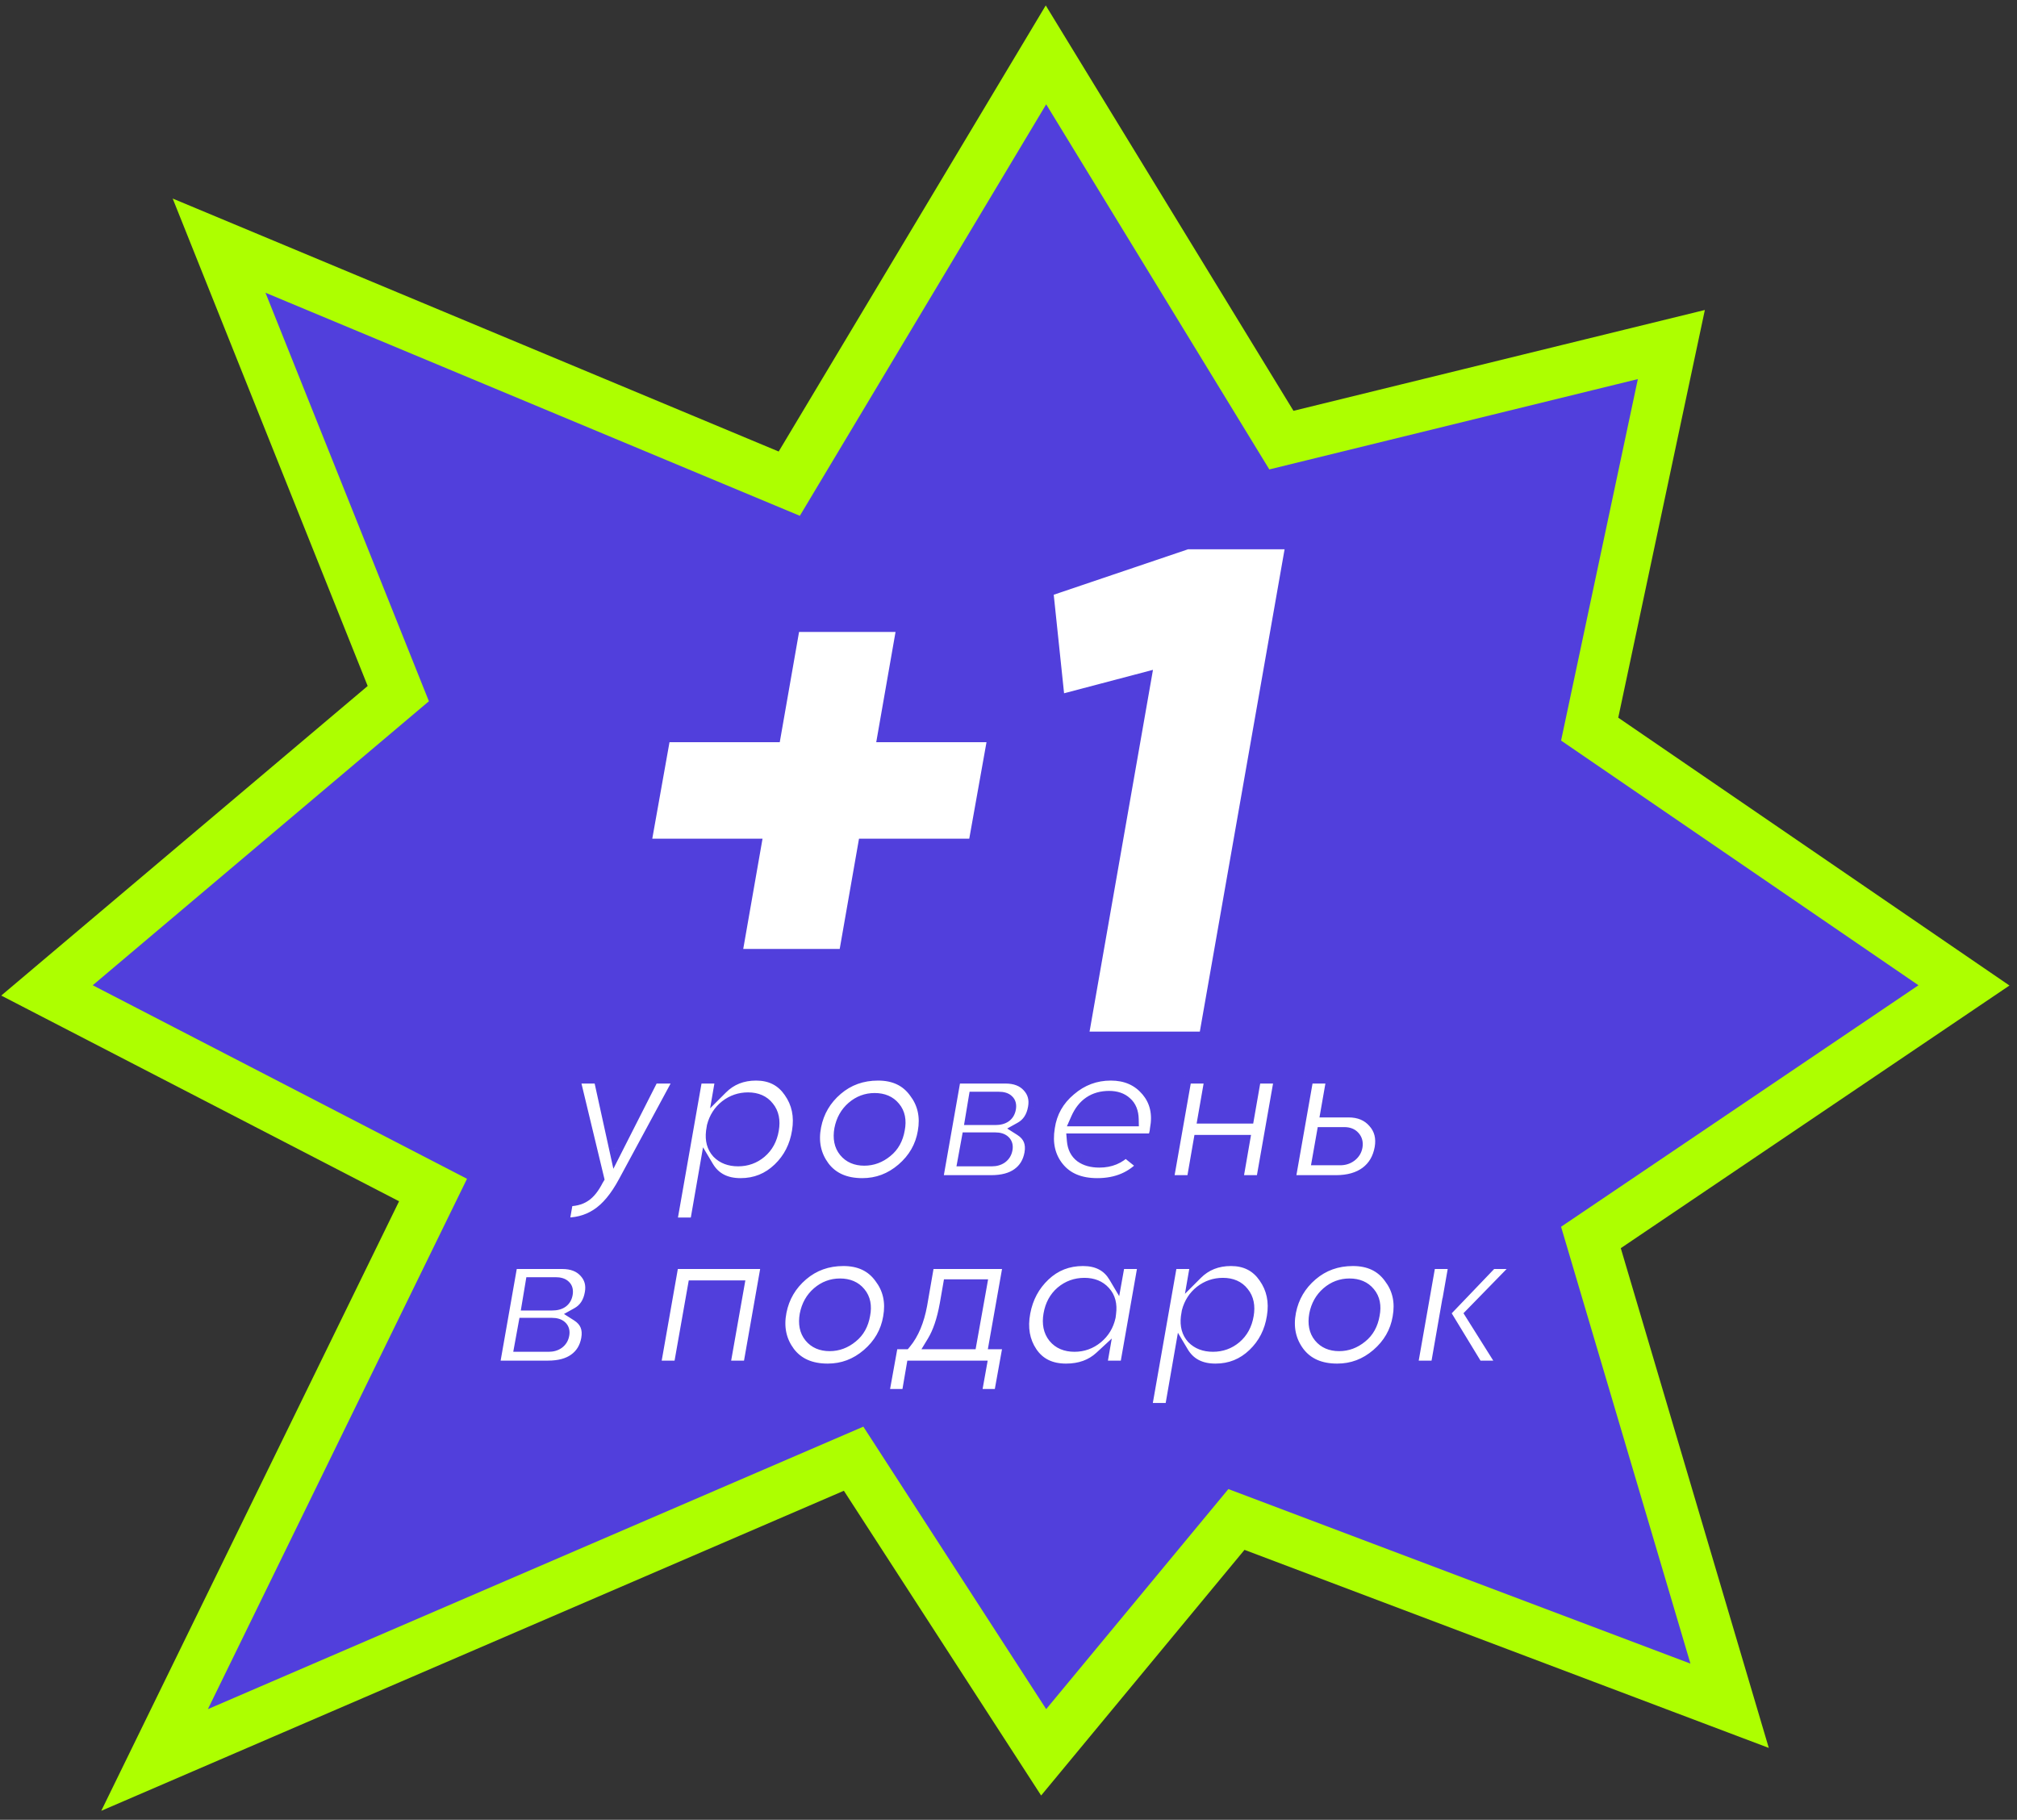 <?xml version="1.0" encoding="UTF-8"?> <svg xmlns="http://www.w3.org/2000/svg" width="174" height="157" viewBox="0 0 174 157" fill="none"><rect x="0" y="0" width="174" height="157" fill="#333333" stroke="none"/><path d="M92.135 7.849L90.232 4.734L88.357 7.866L68.087 41.727L23.753 23.218L18.899 21.192L20.852 26.076L34.359 59.841L6.575 83.315L4.053 85.446L6.986 86.962L37.357 102.668L15.951 146.483L13.335 151.839L18.809 149.48L73.638 125.847L88.398 148.652L90.033 151.178L91.952 148.86L106.663 131.089L145.048 145.59L149.208 147.161L147.945 142.898L137.244 106.761L166.736 86.831L169.425 85.013L166.747 83.18L137.135 62.904L143.451 33.165L144.182 29.725L140.766 30.562L110.542 37.971L92.135 7.849Z" fill="#513FDC" stroke="#ADFF00" stroke-width="4.415"></path><path d="M75.59 64.032L85.102 64.032L83.615 72.355L74.104 72.355L72.439 81.866L64.117 81.866L65.781 72.355L56.27 72.355L57.756 64.032L67.267 64.032L68.932 54.52L77.255 54.52L75.59 64.032ZM90.902 51.31L102.494 47.387L110.817 47.387L103.505 89L93.993 89L99.463 57.79L91.794 59.811L90.902 51.31Z" fill="white"></path><mask id="path-3-outside-1_884_39" maskUnits="userSpaceOnUse" x="41" y="91" width="92" height="32" fill="black"><rect fill="white" x="41" y="91" width="92" height="32"></rect><path d="M53.145 99.023L56.268 92.867L58.88 92.867L53.948 102C53.218 103.364 52.414 104.326 51.537 104.886C50.66 105.458 49.637 105.714 48.468 105.653L48.852 103.461C49.497 103.473 50.009 103.352 50.386 103.096C50.764 102.852 51.117 102.408 51.446 101.763L51.501 101.671L49.382 92.867L51.793 92.867L53.145 99.023ZM65.225 92.611C66.516 92.611 67.509 93.117 68.203 94.127C68.909 95.126 69.153 96.289 68.933 97.616C68.726 98.931 68.166 100.027 67.253 100.904C66.315 101.805 65.195 102.256 63.892 102.256C62.553 102.256 61.578 101.744 60.969 100.721L60.111 105.653L57.755 105.653L60.001 92.867L62.358 92.867L62.193 93.817C62.997 93.013 64.008 92.611 65.225 92.611ZM66.577 97.452C66.711 96.685 66.583 96.064 66.194 95.589C65.816 95.102 65.262 94.858 64.531 94.858C63.837 94.858 63.216 95.071 62.668 95.497C62.132 95.924 61.773 96.484 61.59 97.178L61.517 97.634C61.432 98.353 61.59 98.931 61.992 99.37C62.406 99.796 62.967 100.009 63.673 100.009C64.391 100.009 65.018 99.784 65.554 99.333C66.102 98.87 66.443 98.243 66.577 97.452ZM74.394 102.256C72.884 102.256 71.746 101.75 70.978 100.74C70.211 99.705 69.962 98.505 70.23 97.141C70.485 95.85 71.118 94.773 72.129 93.908C73.14 93.044 74.345 92.611 75.746 92.611C77.171 92.611 78.254 93.123 78.997 94.146C79.764 95.144 80.026 96.319 79.783 97.671C79.563 98.962 78.936 100.052 77.901 100.941C76.878 101.817 75.709 102.256 74.394 102.256ZM74.558 99.954C75.24 99.954 75.862 99.723 76.422 99.26C76.97 98.822 77.311 98.207 77.445 97.415C77.591 96.672 77.469 96.07 77.079 95.607C76.702 95.144 76.16 94.913 75.454 94.913C74.759 94.913 74.144 95.144 73.609 95.607C73.073 96.07 72.732 96.678 72.586 97.433C72.452 98.189 72.574 98.797 72.951 99.26C73.329 99.723 73.864 99.954 74.558 99.954ZM89.294 95.57C89.148 96.423 88.747 97.032 88.089 97.397C88.856 97.884 89.154 98.596 88.984 99.534C88.838 100.326 88.466 100.934 87.87 101.361C87.285 101.787 86.494 102 85.495 102L80.691 102L82.299 92.867L86.737 92.867C87.614 92.867 88.29 93.129 88.765 93.653C89.252 94.176 89.428 94.815 89.294 95.57ZM86.171 94.803L84.162 94.803L83.888 96.447L85.861 96.447C86.543 96.447 86.932 96.173 87.03 95.625C87.078 95.357 87.03 95.156 86.883 95.022C86.737 94.876 86.5 94.803 86.171 94.803ZM86.737 99.132C86.786 98.876 86.731 98.676 86.573 98.529C86.415 98.383 86.177 98.31 85.861 98.31L83.559 98.31L83.249 100.009L85.568 100.009C85.873 100.009 86.128 99.936 86.335 99.79C86.555 99.632 86.689 99.412 86.737 99.132ZM99.811 97.433C99.799 97.677 99.714 98 99.555 98.402L92.651 98.402C92.7 98.974 92.919 99.406 93.308 99.698C93.698 99.979 94.21 100.119 94.843 100.119C95.756 100.119 96.505 99.808 97.089 99.187L98.752 100.52C97.729 101.677 96.365 102.256 94.66 102.256C93.138 102.256 91.987 101.775 91.208 100.813C90.428 99.851 90.154 98.663 90.386 97.251C90.581 95.924 91.202 94.822 92.249 93.945C93.284 93.056 94.477 92.611 95.829 92.611C97.169 92.611 98.234 93.08 99.026 94.018C99.805 94.943 100.067 96.082 99.811 97.433ZM92.98 96.557L97.619 96.557C97.607 95.96 97.424 95.51 97.071 95.205C96.73 94.888 96.267 94.73 95.683 94.73C94.416 94.73 93.515 95.339 92.98 96.557ZM107.594 96.319L108.197 92.867L110.553 92.867L108.946 102L106.59 102L107.192 98.529L103.557 98.529L102.955 102L100.598 102L102.206 92.867L104.562 92.867L103.959 96.319L107.594 96.319ZM114.557 95.79L116.329 95.79C117.291 95.79 118.046 96.106 118.594 96.739C119.154 97.36 119.355 98.134 119.197 99.059C119.026 99.997 118.6 100.721 117.918 101.233C117.236 101.744 116.341 102 115.233 102L111.105 102L112.712 92.867L115.069 92.867L114.557 95.79ZM115.982 97.854L114.192 97.854L113.826 99.918L115.617 99.918C115.945 99.918 116.231 99.826 116.475 99.644C116.731 99.449 116.883 99.199 116.932 98.895C116.98 98.59 116.913 98.341 116.731 98.146C116.56 97.951 116.311 97.854 115.982 97.854ZM51.059 111.57C50.913 112.423 50.511 113.032 49.854 113.397C50.621 113.884 50.919 114.596 50.749 115.534C50.602 116.326 50.231 116.934 49.634 117.361C49.05 117.787 48.258 118 47.26 118L42.456 118L44.063 108.867L48.502 108.867C49.379 108.867 50.054 109.129 50.529 109.652C51.017 110.176 51.193 110.815 51.059 111.57ZM47.936 110.803L45.926 110.803L45.652 112.447L47.625 112.447C48.307 112.447 48.697 112.173 48.794 111.625C48.843 111.357 48.794 111.156 48.648 111.022C48.502 110.876 48.264 110.803 47.936 110.803ZM48.502 115.132C48.551 114.877 48.496 114.676 48.337 114.529C48.179 114.383 47.942 114.31 47.625 114.31L45.324 114.31L45.013 116.009L47.333 116.009C47.637 116.009 47.893 115.936 48.1 115.79C48.319 115.632 48.453 115.412 48.502 115.132ZM57.959 108.867L66.306 108.867L64.699 118L62.343 118L63.567 111.077L59.932 111.077L58.708 118L56.352 118L57.959 108.867ZM71.406 118.256C69.896 118.256 68.758 117.75 67.99 116.74C67.223 115.705 66.974 114.505 67.242 113.141C67.497 111.85 68.131 110.773 69.141 109.908C70.152 109.044 71.358 108.611 72.758 108.611C74.183 108.611 75.266 109.123 76.009 110.146C76.776 111.144 77.038 112.319 76.795 113.671C76.576 114.962 75.948 116.052 74.913 116.941C73.89 117.817 72.721 118.256 71.406 118.256ZM71.571 115.954C72.253 115.954 72.874 115.723 73.434 115.26C73.982 114.822 74.323 114.207 74.457 113.415C74.603 112.672 74.481 112.07 74.091 111.607C73.714 111.144 73.172 110.913 72.466 110.913C71.772 110.913 71.157 111.144 70.621 111.607C70.085 112.07 69.744 112.679 69.598 113.434C69.464 114.189 69.586 114.797 69.963 115.26C70.341 115.723 70.876 115.954 71.571 115.954ZM80.013 108.867L87.174 108.867L85.95 115.79L87.174 115.79L86.334 120.448L84.032 120.448L84.47 118L78.79 118L78.37 120.448L76.05 120.448L76.89 115.79L78.022 115.79C78.668 115.01 79.118 113.933 79.374 112.557L80.013 108.867ZM80.58 115.79L83.648 115.79L84.507 110.986L81.95 110.986L81.676 112.557C81.432 113.908 81.067 114.986 80.58 115.79ZM96.236 110.091L96.455 108.867L98.811 108.867L97.204 118L94.848 118L94.994 117.16C94.202 117.89 93.192 118.256 91.962 118.256C90.598 118.256 89.575 117.75 88.893 116.74C88.223 115.741 88.016 114.566 88.272 113.214C88.516 111.911 89.1 110.821 90.025 109.945C90.963 109.056 92.096 108.611 93.423 108.611C94.714 108.611 95.651 109.104 96.236 110.091ZM92.692 116.009C93.399 116.009 94.026 115.784 94.574 115.333C95.122 114.883 95.475 114.298 95.633 113.58L95.67 113.287C95.767 112.557 95.615 111.972 95.213 111.534C94.811 111.083 94.257 110.858 93.551 110.858C92.82 110.858 92.181 111.089 91.633 111.552C91.097 112.015 90.762 112.636 90.628 113.415C90.494 114.182 90.622 114.81 91.012 115.297C91.402 115.772 91.962 116.009 92.692 116.009ZM106.19 108.611C107.481 108.611 108.473 109.117 109.167 110.127C109.874 111.126 110.117 112.289 109.898 113.616C109.691 114.931 109.131 116.027 108.218 116.904C107.28 117.805 106.16 118.256 104.857 118.256C103.517 118.256 102.543 117.744 101.934 116.721L101.076 121.653L98.719 121.653L100.966 108.867L103.322 108.867L103.158 109.817C103.962 109.013 104.972 108.611 106.19 108.611ZM107.542 113.452C107.676 112.685 107.548 112.064 107.158 111.589C106.781 111.102 106.227 110.858 105.496 110.858C104.802 110.858 104.181 111.071 103.633 111.497C103.097 111.924 102.738 112.484 102.555 113.178L102.482 113.634C102.397 114.353 102.555 114.931 102.957 115.37C103.371 115.796 103.931 116.009 104.637 116.009C105.356 116.009 105.983 115.784 106.519 115.333C107.067 114.87 107.408 114.243 107.542 113.452ZM115.359 118.256C113.849 118.256 112.71 117.75 111.943 116.74C111.176 115.705 110.926 114.505 111.194 113.141C111.45 111.85 112.083 110.773 113.094 109.908C114.104 109.044 115.31 108.611 116.71 108.611C118.135 108.611 119.219 109.123 119.962 110.146C120.729 111.144 120.991 112.319 120.747 113.671C120.528 114.962 119.901 116.052 118.866 116.941C117.843 117.817 116.674 118.256 115.359 118.256ZM115.523 115.954C116.205 115.954 116.826 115.723 117.386 115.26C117.934 114.822 118.275 114.207 118.409 113.415C118.555 112.672 118.433 112.07 118.044 111.607C117.666 111.144 117.124 110.913 116.418 110.913C115.724 110.913 115.109 111.144 114.573 111.607C114.037 112.07 113.697 112.679 113.55 113.434C113.416 114.189 113.538 114.797 113.916 115.26C114.293 115.723 114.829 115.954 115.523 115.954ZM128.633 108.867L131.428 108.867L127.026 113.379L129.93 118L127.373 118L124.761 113.708L124.012 118L121.656 118L123.263 108.867L125.62 108.867L124.944 112.721L128.633 108.867Z"></path></mask><path d="M53.145 99.023L56.268 92.867L58.88 92.867L53.948 102C53.218 103.364 52.414 104.326 51.537 104.886C50.66 105.458 49.637 105.714 48.468 105.653L48.852 103.461C49.497 103.473 50.009 103.352 50.386 103.096C50.764 102.852 51.117 102.408 51.446 101.763L51.501 101.671L49.382 92.867L51.793 92.867L53.145 99.023ZM65.225 92.611C66.516 92.611 67.509 93.117 68.203 94.127C68.909 95.126 69.153 96.289 68.933 97.616C68.726 98.931 68.166 100.027 67.253 100.904C66.315 101.805 65.195 102.256 63.892 102.256C62.553 102.256 61.578 101.744 60.969 100.721L60.111 105.653L57.755 105.653L60.001 92.867L62.358 92.867L62.193 93.817C62.997 93.013 64.008 92.611 65.225 92.611ZM66.577 97.452C66.711 96.685 66.583 96.064 66.194 95.589C65.816 95.102 65.262 94.858 64.531 94.858C63.837 94.858 63.216 95.071 62.668 95.497C62.132 95.924 61.773 96.484 61.59 97.178L61.517 97.634C61.432 98.353 61.59 98.931 61.992 99.37C62.406 99.796 62.967 100.009 63.673 100.009C64.391 100.009 65.018 99.784 65.554 99.333C66.102 98.87 66.443 98.243 66.577 97.452ZM74.394 102.256C72.884 102.256 71.746 101.75 70.978 100.74C70.211 99.705 69.962 98.505 70.23 97.141C70.485 95.85 71.118 94.773 72.129 93.908C73.14 93.044 74.345 92.611 75.746 92.611C77.171 92.611 78.254 93.123 78.997 94.146C79.764 95.144 80.026 96.319 79.783 97.671C79.563 98.962 78.936 100.052 77.901 100.941C76.878 101.817 75.709 102.256 74.394 102.256ZM74.558 99.954C75.24 99.954 75.862 99.723 76.422 99.26C76.97 98.822 77.311 98.207 77.445 97.415C77.591 96.672 77.469 96.07 77.079 95.607C76.702 95.144 76.16 94.913 75.454 94.913C74.759 94.913 74.144 95.144 73.609 95.607C73.073 96.07 72.732 96.678 72.586 97.433C72.452 98.189 72.574 98.797 72.951 99.26C73.329 99.723 73.864 99.954 74.558 99.954ZM89.294 95.57C89.148 96.423 88.747 97.032 88.089 97.397C88.856 97.884 89.154 98.596 88.984 99.534C88.838 100.326 88.466 100.934 87.87 101.361C87.285 101.787 86.494 102 85.495 102L80.691 102L82.299 92.867L86.737 92.867C87.614 92.867 88.29 93.129 88.765 93.653C89.252 94.176 89.428 94.815 89.294 95.57ZM86.171 94.803L84.162 94.803L83.888 96.447L85.861 96.447C86.543 96.447 86.932 96.173 87.03 95.625C87.078 95.357 87.03 95.156 86.883 95.022C86.737 94.876 86.5 94.803 86.171 94.803ZM86.737 99.132C86.786 98.876 86.731 98.676 86.573 98.529C86.415 98.383 86.177 98.31 85.861 98.31L83.559 98.31L83.249 100.009L85.568 100.009C85.873 100.009 86.128 99.936 86.335 99.79C86.555 99.632 86.689 99.412 86.737 99.132ZM99.811 97.433C99.799 97.677 99.714 98 99.555 98.402L92.651 98.402C92.7 98.974 92.919 99.406 93.308 99.698C93.698 99.979 94.21 100.119 94.843 100.119C95.756 100.119 96.505 99.808 97.089 99.187L98.752 100.52C97.729 101.677 96.365 102.256 94.66 102.256C93.138 102.256 91.987 101.775 91.208 100.813C90.428 99.851 90.154 98.663 90.386 97.251C90.581 95.924 91.202 94.822 92.249 93.945C93.284 93.056 94.477 92.611 95.829 92.611C97.169 92.611 98.234 93.08 99.026 94.018C99.805 94.943 100.067 96.082 99.811 97.433ZM92.98 96.557L97.619 96.557C97.607 95.96 97.424 95.51 97.071 95.205C96.73 94.888 96.267 94.73 95.683 94.73C94.416 94.73 93.515 95.339 92.98 96.557ZM107.594 96.319L108.197 92.867L110.553 92.867L108.946 102L106.59 102L107.192 98.529L103.557 98.529L102.955 102L100.598 102L102.206 92.867L104.562 92.867L103.959 96.319L107.594 96.319ZM114.557 95.79L116.329 95.79C117.291 95.79 118.046 96.106 118.594 96.739C119.154 97.36 119.355 98.134 119.197 99.059C119.026 99.997 118.6 100.721 117.918 101.233C117.236 101.744 116.341 102 115.233 102L111.105 102L112.712 92.867L115.069 92.867L114.557 95.79ZM115.982 97.854L114.192 97.854L113.826 99.918L115.617 99.918C115.945 99.918 116.231 99.826 116.475 99.644C116.731 99.449 116.883 99.199 116.932 98.895C116.98 98.59 116.913 98.341 116.731 98.146C116.56 97.951 116.311 97.854 115.982 97.854ZM51.059 111.57C50.913 112.423 50.511 113.032 49.854 113.397C50.621 113.884 50.919 114.596 50.749 115.534C50.602 116.326 50.231 116.934 49.634 117.361C49.05 117.787 48.258 118 47.26 118L42.456 118L44.063 108.867L48.502 108.867C49.379 108.867 50.054 109.129 50.529 109.652C51.017 110.176 51.193 110.815 51.059 111.57ZM47.936 110.803L45.926 110.803L45.652 112.447L47.625 112.447C48.307 112.447 48.697 112.173 48.794 111.625C48.843 111.357 48.794 111.156 48.648 111.022C48.502 110.876 48.264 110.803 47.936 110.803ZM48.502 115.132C48.551 114.877 48.496 114.676 48.337 114.529C48.179 114.383 47.942 114.31 47.625 114.31L45.324 114.31L45.013 116.009L47.333 116.009C47.637 116.009 47.893 115.936 48.1 115.79C48.319 115.632 48.453 115.412 48.502 115.132ZM57.959 108.867L66.306 108.867L64.699 118L62.343 118L63.567 111.077L59.932 111.077L58.708 118L56.352 118L57.959 108.867ZM71.406 118.256C69.896 118.256 68.758 117.75 67.99 116.74C67.223 115.705 66.974 114.505 67.242 113.141C67.497 111.85 68.131 110.773 69.141 109.908C70.152 109.044 71.358 108.611 72.758 108.611C74.183 108.611 75.266 109.123 76.009 110.146C76.776 111.144 77.038 112.319 76.795 113.671C76.576 114.962 75.948 116.052 74.913 116.941C73.89 117.817 72.721 118.256 71.406 118.256ZM71.571 115.954C72.253 115.954 72.874 115.723 73.434 115.26C73.982 114.822 74.323 114.207 74.457 113.415C74.603 112.672 74.481 112.07 74.091 111.607C73.714 111.144 73.172 110.913 72.466 110.913C71.772 110.913 71.157 111.144 70.621 111.607C70.085 112.07 69.744 112.679 69.598 113.434C69.464 114.189 69.586 114.797 69.963 115.26C70.341 115.723 70.876 115.954 71.571 115.954ZM80.013 108.867L87.174 108.867L85.95 115.79L87.174 115.79L86.334 120.448L84.032 120.448L84.47 118L78.79 118L78.37 120.448L76.05 120.448L76.89 115.79L78.022 115.79C78.668 115.01 79.118 113.933 79.374 112.557L80.013 108.867ZM80.58 115.79L83.648 115.79L84.507 110.986L81.95 110.986L81.676 112.557C81.432 113.908 81.067 114.986 80.58 115.79ZM96.236 110.091L96.455 108.867L98.811 108.867L97.204 118L94.848 118L94.994 117.16C94.202 117.89 93.192 118.256 91.962 118.256C90.598 118.256 89.575 117.75 88.893 116.74C88.223 115.741 88.016 114.566 88.272 113.214C88.516 111.911 89.1 110.821 90.025 109.945C90.963 109.056 92.096 108.611 93.423 108.611C94.714 108.611 95.651 109.104 96.236 110.091ZM92.692 116.009C93.399 116.009 94.026 115.784 94.574 115.333C95.122 114.883 95.475 114.298 95.633 113.58L95.67 113.287C95.767 112.557 95.615 111.972 95.213 111.534C94.811 111.083 94.257 110.858 93.551 110.858C92.82 110.858 92.181 111.089 91.633 111.552C91.097 112.015 90.762 112.636 90.628 113.415C90.494 114.182 90.622 114.81 91.012 115.297C91.402 115.772 91.962 116.009 92.692 116.009ZM106.19 108.611C107.481 108.611 108.473 109.117 109.167 110.127C109.874 111.126 110.117 112.289 109.898 113.616C109.691 114.931 109.131 116.027 108.218 116.904C107.28 117.805 106.16 118.256 104.857 118.256C103.517 118.256 102.543 117.744 101.934 116.721L101.076 121.653L98.719 121.653L100.966 108.867L103.322 108.867L103.158 109.817C103.962 109.013 104.972 108.611 106.19 108.611ZM107.542 113.452C107.676 112.685 107.548 112.064 107.158 111.589C106.781 111.102 106.227 110.858 105.496 110.858C104.802 110.858 104.181 111.071 103.633 111.497C103.097 111.924 102.738 112.484 102.555 113.178L102.482 113.634C102.397 114.353 102.555 114.931 102.957 115.37C103.371 115.796 103.931 116.009 104.637 116.009C105.356 116.009 105.983 115.784 106.519 115.333C107.067 114.87 107.408 114.243 107.542 113.452ZM115.359 118.256C113.849 118.256 112.71 117.75 111.943 116.74C111.176 115.705 110.926 114.505 111.194 113.141C111.45 111.85 112.083 110.773 113.094 109.908C114.104 109.044 115.31 108.611 116.71 108.611C118.135 108.611 119.219 109.123 119.962 110.146C120.729 111.144 120.991 112.319 120.747 113.671C120.528 114.962 119.901 116.052 118.866 116.941C117.843 117.817 116.674 118.256 115.359 118.256ZM115.523 115.954C116.205 115.954 116.826 115.723 117.386 115.26C117.934 114.822 118.275 114.207 118.409 113.415C118.555 112.672 118.433 112.07 118.044 111.607C117.666 111.144 117.124 110.913 116.418 110.913C115.724 110.913 115.109 111.144 114.573 111.607C114.037 112.07 113.697 112.679 113.55 113.434C113.416 114.189 113.538 114.797 113.916 115.26C114.293 115.723 114.829 115.954 115.523 115.954ZM128.633 108.867L131.428 108.867L127.026 113.379L129.93 118L127.373 118L124.761 113.708L124.012 118L121.656 118L123.263 108.867L125.62 108.867L124.944 112.721L128.633 108.867Z" fill="white"></path><path d="M53.145 99.023L52.545 99.154L52.914 100.835L53.692 99.3L53.145 99.023ZM56.268 92.867L56.268 92.253L55.891 92.253L55.72 92.589L56.268 92.867ZM58.88 92.867L59.42 93.159L59.91 92.253L58.88 92.253L58.88 92.867ZM53.948 102L53.408 101.708L53.407 101.71L53.948 102ZM51.537 104.886L51.206 104.369L51.201 104.372L51.537 104.886ZM48.468 105.653L47.864 105.547L47.744 106.23L48.437 106.266L48.468 105.653ZM48.852 103.461L48.864 102.847L48.338 102.837L48.247 103.355L48.852 103.461ZM50.386 103.096L50.053 102.58L50.042 102.588L50.386 103.096ZM51.446 101.763L50.919 101.447L50.908 101.465L50.899 101.484L51.446 101.763ZM51.501 101.671L52.027 101.987L52.156 101.772L52.098 101.528L51.501 101.671ZM49.382 92.867L49.382 92.253L48.602 92.253L48.785 93.011L49.382 92.867ZM51.793 92.867L52.393 92.735L52.287 92.253L51.793 92.253L51.793 92.867ZM53.692 99.3L56.816 93.145L55.72 92.589L52.597 98.745L53.692 99.3ZM56.268 93.481L58.88 93.481L58.88 92.253L56.268 92.253L56.268 93.481ZM58.34 92.575L53.408 101.708L54.489 102.292L59.42 93.159L58.34 92.575ZM53.407 101.71C52.703 103.023 51.962 103.886 51.206 104.369L51.868 105.404C52.866 104.766 53.732 103.705 54.489 102.29L53.407 101.71ZM51.201 104.372C50.446 104.865 49.556 105.095 48.5 105.04L48.437 106.266C49.719 106.333 50.874 106.052 51.873 105.4L51.201 104.372ZM49.073 105.759L49.457 103.567L48.247 103.355L47.864 105.547L49.073 105.759ZM48.84 104.075C49.562 104.089 50.213 103.955 50.731 103.604L50.042 102.588C49.805 102.748 49.433 102.858 48.864 102.847L48.84 104.075ZM50.719 103.612C51.228 103.284 51.642 102.73 51.993 102.041L50.899 101.484C50.592 102.086 50.3 102.421 50.053 102.58L50.719 103.612ZM51.972 102.078L52.027 101.987L50.974 101.355L50.919 101.447L51.972 102.078ZM52.098 101.528L49.979 92.723L48.785 93.011L50.904 101.815L52.098 101.528ZM49.382 93.481L51.793 93.481L51.793 92.253L49.382 92.253L49.382 93.481ZM51.193 92.999L52.545 99.154L53.744 98.891L52.393 92.735L51.193 92.999ZM68.203 94.127L67.697 94.475L67.701 94.482L68.203 94.127ZM68.933 97.616L68.328 97.516L68.327 97.521L68.933 97.616ZM67.253 100.904L66.828 100.461L66.827 100.461L67.253 100.904ZM60.969 100.721L61.497 100.407L60.649 98.982L60.364 100.616L60.969 100.721ZM60.111 105.653L60.111 106.267L60.627 106.267L60.716 105.759L60.111 105.653ZM57.755 105.653L57.15 105.547L57.023 106.267L57.755 106.267L57.755 105.653ZM60.001 92.867L60.001 92.253L59.486 92.253L59.397 92.761L60.001 92.867ZM62.358 92.867L62.963 92.972L63.087 92.253L62.358 92.253L62.358 92.867ZM62.193 93.817L61.588 93.712L61.258 95.621L62.627 94.251L62.193 93.817ZM66.577 97.452L65.972 97.346L65.972 97.349L66.577 97.452ZM66.194 95.589L65.708 95.965L65.713 95.972L65.719 95.978L66.194 95.589ZM62.668 95.497L62.291 95.013L62.286 95.017L62.668 95.497ZM61.59 97.178L60.997 97.022L60.989 97.051L60.984 97.081L61.59 97.178ZM61.517 97.634L60.911 97.537L60.909 97.55L60.908 97.562L61.517 97.634ZM61.992 99.37L61.54 99.785L61.546 99.791L61.552 99.798L61.992 99.37ZM65.554 99.333L65.95 99.803L65.95 99.802L65.554 99.333ZM65.225 93.225C66.327 93.225 67.124 93.641 67.697 94.475L68.709 93.78C67.893 92.592 66.706 91.997 65.225 91.997L65.225 93.225ZM67.701 94.482C68.305 95.335 68.523 96.331 68.328 97.516L69.539 97.716C69.782 96.247 69.513 94.917 68.704 93.773L67.701 94.482ZM68.327 97.521C68.139 98.711 67.639 99.682 66.828 100.461L67.678 101.347C68.694 100.372 69.313 99.152 69.54 97.712L68.327 97.521ZM66.827 100.461C66.004 101.252 65.037 101.642 63.892 101.642L63.892 102.87C65.353 102.87 66.626 102.358 67.678 101.347L66.827 100.461ZM63.892 101.642C62.736 101.642 61.98 101.218 61.497 100.407L60.442 101.035C61.177 102.271 62.368 102.87 63.892 102.87L63.892 101.642ZM60.364 100.616L59.506 105.548L60.716 105.759L61.575 100.827L60.364 100.616ZM60.111 105.039L57.755 105.039L57.755 106.267L60.111 106.267L60.111 105.039ZM58.359 105.759L60.606 92.973L59.397 92.761L57.15 105.547L58.359 105.759ZM60.001 93.481L62.358 93.481L62.358 92.253L60.001 92.253L60.001 93.481ZM61.753 92.762L61.588 93.712L62.798 93.922L62.963 92.972L61.753 92.762ZM62.627 94.251C63.307 93.571 64.158 93.225 65.225 93.225L65.225 91.997C63.858 91.997 62.687 92.455 61.759 93.383L62.627 94.251ZM67.182 97.557C67.338 96.665 67.2 95.848 66.668 95.199L65.719 95.978C65.966 96.279 66.084 96.704 65.972 97.346L67.182 97.557ZM66.679 95.213C66.163 94.547 65.412 94.244 64.531 94.244L64.531 95.472C65.112 95.472 65.469 95.656 65.708 95.965L66.679 95.213ZM64.531 94.244C63.701 94.244 62.947 94.503 62.291 95.013L63.045 95.982C63.485 95.64 63.974 95.472 64.531 95.472L64.531 94.244ZM62.286 95.017C61.641 95.53 61.211 96.206 60.997 97.022L62.184 97.334C62.335 96.761 62.624 96.317 63.05 95.978L62.286 95.017ZM60.984 97.081L60.911 97.537L62.124 97.731L62.197 97.275L60.984 97.081ZM60.908 97.562C60.806 98.416 60.991 99.186 61.54 99.785L62.445 98.955C62.19 98.677 62.058 98.29 62.127 97.707L60.908 97.562ZM61.552 99.798C62.103 100.365 62.834 100.623 63.673 100.623L63.673 99.395C63.099 99.395 62.71 99.227 62.433 98.942L61.552 99.798ZM63.673 100.623C64.532 100.623 65.3 100.349 65.95 99.803L65.159 98.863C64.737 99.218 64.251 99.395 63.673 99.395L63.673 100.623ZM65.95 99.802C66.623 99.235 67.028 98.471 67.183 97.554L65.972 97.349C65.859 98.016 65.582 98.506 65.158 98.864L65.95 99.802ZM70.978 100.74L70.485 101.105L70.489 101.111L70.978 100.74ZM70.23 97.141L69.627 97.022L69.627 97.023L70.23 97.141ZM72.129 93.908L71.73 93.442L71.73 93.442L72.129 93.908ZM78.997 94.146L78.5 94.507L78.505 94.513L78.51 94.52L78.997 94.146ZM79.783 97.671L79.178 97.562L79.177 97.568L79.783 97.671ZM77.901 100.941L78.301 101.407L78.301 101.406L77.901 100.941ZM76.422 99.26L76.038 98.781L76.031 98.787L76.422 99.26ZM77.445 97.415L76.842 97.297L76.84 97.305L76.839 97.313L77.445 97.415ZM77.079 95.607L76.603 95.995L76.609 96.002L77.079 95.607ZM73.609 95.607L73.207 95.142L73.207 95.142L73.609 95.607ZM72.586 97.433L71.983 97.317L71.981 97.326L72.586 97.433ZM72.951 99.26L72.475 99.648L72.475 99.648L72.951 99.26ZM74.394 101.642C73.035 101.642 72.096 101.196 71.468 100.368L70.489 101.111C71.395 102.305 72.733 102.87 74.394 102.87L74.394 101.642ZM71.472 100.374C70.816 99.49 70.594 98.469 70.832 97.26L69.627 97.023C69.329 98.541 69.606 99.92 70.485 101.105L71.472 100.374ZM70.832 97.261C71.06 96.107 71.621 95.151 72.528 94.375L71.73 93.442C70.616 94.395 69.91 95.594 69.627 97.022L70.832 97.261ZM72.528 94.375C73.422 93.611 74.483 93.225 75.746 93.225L75.746 91.997C74.207 91.997 72.858 92.477 71.73 93.442L72.528 94.375ZM75.746 93.225C77.003 93.225 77.889 93.665 78.5 94.507L79.494 93.785C78.62 92.581 77.338 91.997 75.746 91.997L75.746 93.225ZM78.51 94.52C79.162 95.368 79.394 96.364 79.178 97.562L80.387 97.78C80.658 96.275 80.367 94.921 79.484 93.772L78.51 94.52ZM79.177 97.568C78.983 98.711 78.432 99.675 77.501 100.475L78.301 101.406C79.44 100.428 80.144 99.212 80.388 97.774L79.177 97.568ZM77.501 100.474C76.587 101.258 75.559 101.642 74.394 101.642L74.394 102.87C75.86 102.87 77.17 102.376 78.301 101.407L77.501 100.474ZM74.558 100.568C75.393 100.568 76.15 100.281 76.813 99.734L76.031 98.787C75.573 99.165 75.088 99.34 74.558 99.34L74.558 100.568ZM76.805 99.74C77.488 99.194 77.895 98.435 78.05 97.518L76.839 97.313C76.726 97.978 76.451 98.45 76.038 98.781L76.805 99.74ZM78.047 97.534C78.219 96.659 78.088 95.852 77.549 95.211L76.609 96.002C76.85 96.288 76.962 96.686 76.842 97.297L78.047 97.534ZM77.555 95.219C77.039 94.586 76.307 94.299 75.454 94.299L75.454 95.527C76.013 95.527 76.364 95.702 76.603 95.995L77.555 95.219ZM75.454 94.299C74.609 94.299 73.852 94.585 73.207 95.142L74.01 96.072C74.437 95.703 74.91 95.527 75.454 95.527L75.454 94.299ZM73.207 95.142C72.558 95.703 72.153 96.439 71.983 97.317L73.189 97.55C73.311 96.918 73.588 96.436 74.01 96.072L73.207 95.142ZM71.981 97.326C71.826 98.204 71.954 99.01 72.475 99.648L73.427 98.872C73.193 98.585 73.078 98.173 73.19 97.541L71.981 97.326ZM72.475 99.648C72.989 100.278 73.713 100.568 74.558 100.568L74.558 99.34C74.015 99.34 73.668 99.168 73.427 98.872L72.475 99.648ZM89.294 95.57L88.69 95.463L88.689 95.467L89.294 95.57ZM88.089 97.397L87.791 96.86L86.888 97.362L87.76 97.915L88.089 97.397ZM88.984 99.534L89.588 99.646L89.588 99.644L88.984 99.534ZM87.87 101.361L87.513 100.861L87.508 100.865L87.87 101.361ZM80.691 102L80.087 101.894L79.96 102.614L80.691 102.614L80.691 102ZM82.299 92.867L82.299 92.253L81.783 92.253L81.694 92.761L82.299 92.867ZM88.765 93.653L88.31 94.065L88.315 94.071L88.765 93.653ZM84.162 94.803L84.162 94.189L83.642 94.189L83.556 94.702L84.162 94.803ZM83.888 96.447L83.282 96.346L83.163 97.061L83.888 97.061L83.888 96.447ZM87.03 95.625L86.425 95.515L86.425 95.518L87.03 95.625ZM86.883 95.022L86.449 95.457L86.459 95.466L86.469 95.475L86.883 95.022ZM86.737 99.132L86.134 99.017L86.132 99.027L86.737 99.132ZM86.573 98.529L86.989 98.078L86.989 98.078L86.573 98.529ZM83.559 98.31L83.559 97.696L83.047 97.696L82.955 98.2L83.559 98.31ZM83.249 100.009L82.644 99.899L82.512 100.623L83.249 100.623L83.249 100.009ZM86.335 99.79L86.69 100.292L86.695 100.288L86.335 99.79ZM88.689 95.467C88.569 96.166 88.26 96.599 87.791 96.86L88.387 97.934C89.233 97.464 89.728 96.679 89.9 95.674L88.689 95.467ZM87.76 97.915C88.057 98.104 88.229 98.313 88.322 98.534C88.415 98.757 88.449 99.045 88.38 99.424L89.588 99.644C89.69 99.086 89.659 98.548 89.455 98.059C89.249 97.568 88.888 97.177 88.418 96.879L87.76 97.915ZM88.38 99.423C88.26 100.074 87.967 100.537 87.513 100.861L88.227 101.86C88.966 101.332 89.416 100.577 89.588 99.646L88.38 99.423ZM87.508 100.865C87.062 101.19 86.412 101.386 85.495 101.386L85.495 102.614C86.576 102.614 87.509 102.384 88.232 101.857L87.508 100.865ZM85.495 101.386L80.691 101.386L80.691 102.614L85.495 102.614L85.495 101.386ZM81.296 102.106L82.903 92.974L81.694 92.761L80.087 101.894L81.296 102.106ZM82.299 93.481L86.737 93.481L86.737 92.253L82.299 92.253L82.299 93.481ZM86.737 93.481C87.486 93.481 87.978 93.7 88.31 94.065L89.22 93.24C88.601 92.558 87.743 92.253 86.737 92.253L86.737 93.481ZM88.315 94.071C88.66 94.442 88.793 94.882 88.69 95.463L89.899 95.678C90.064 94.749 89.844 93.91 89.215 93.234L88.315 94.071ZM86.171 94.189L84.162 94.189L84.162 95.417L86.171 95.417L86.171 94.189ZM83.556 94.702L83.282 96.346L84.494 96.548L84.767 94.904L83.556 94.702ZM83.888 97.061L85.861 97.061L85.861 95.833L83.888 95.833L83.888 97.061ZM85.861 97.061C86.275 97.061 86.683 96.979 87.017 96.744C87.367 96.498 87.562 96.137 87.634 95.733L86.425 95.518C86.4 95.661 86.351 95.711 86.311 95.739C86.255 95.778 86.127 95.833 85.861 95.833L85.861 97.061ZM87.634 95.735C87.705 95.346 87.655 94.897 87.298 94.57L86.469 95.475C86.46 95.468 86.451 95.457 86.444 95.444C86.437 95.431 86.434 95.422 86.433 95.418C86.432 95.413 86.439 95.44 86.425 95.515L87.634 95.735ZM87.318 94.588C87.004 94.275 86.57 94.189 86.171 94.189L86.171 95.417C86.293 95.417 86.37 95.431 86.415 95.445C86.457 95.458 86.46 95.467 86.449 95.457L87.318 94.588ZM87.341 99.247C87.419 98.834 87.338 98.4 86.989 98.078L86.156 98.981C86.157 98.981 86.153 98.978 86.149 98.971C86.144 98.963 86.142 98.956 86.14 98.951C86.138 98.942 86.145 98.959 86.134 99.017L87.341 99.247ZM86.989 98.078C86.674 97.787 86.26 97.696 85.861 97.696L85.861 98.924C86.094 98.924 86.155 98.979 86.156 98.981L86.989 98.078ZM85.861 97.696L83.559 97.696L83.559 98.924L85.861 98.924L85.861 97.696ZM82.955 98.2L82.644 99.899L83.853 100.119L84.163 98.421L82.955 98.2ZM83.249 100.623L85.568 100.623L85.568 99.395L83.249 99.395L83.249 100.623ZM85.568 100.623C85.974 100.623 86.359 100.524 86.69 100.292L85.981 99.288C85.897 99.347 85.772 99.395 85.568 99.395L85.568 100.623ZM86.695 100.288C87.051 100.03 87.268 99.666 87.342 99.237L86.132 99.027C86.109 99.158 86.058 99.233 85.976 99.292L86.695 100.288ZM99.811 97.433L99.208 97.319L99.2 97.361L99.198 97.403L99.811 97.433ZM99.555 98.402L99.555 99.016L99.973 99.016L100.127 98.627L99.555 98.402ZM92.651 98.402L92.651 97.787L91.982 97.787L92.039 98.454L92.651 98.402ZM93.308 99.698L92.94 100.19L92.95 100.197L93.308 99.698ZM97.089 99.187L97.474 98.708L97.031 98.353L96.642 98.766L97.089 99.187ZM98.752 100.52L99.212 100.927L99.638 100.445L99.136 100.041L98.752 100.52ZM91.208 100.813L91.685 100.426L91.685 100.426L91.208 100.813ZM90.386 97.251L90.992 97.35L90.993 97.34L90.386 97.251ZM92.249 93.945L92.643 94.416L92.649 94.411L92.249 93.945ZM99.026 94.018L99.495 93.622L99.495 93.622L99.026 94.018ZM92.98 96.557L92.418 96.309L92.038 97.171L92.98 97.171L92.98 96.557ZM97.619 96.557L97.619 97.171L98.246 97.171L98.233 96.544L97.619 96.557ZM97.071 95.205L96.653 95.655L96.662 95.663L96.67 95.67L97.071 95.205ZM99.198 97.403C99.191 97.547 99.134 97.797 98.984 98.177L100.127 98.627C100.294 98.203 100.407 97.807 100.424 97.464L99.198 97.403ZM99.555 97.787L92.651 97.787L92.651 99.016L99.555 99.016L99.555 97.787ZM92.039 98.454C92.1 99.166 92.385 99.773 92.94 100.19L93.677 99.207C93.453 99.039 93.299 98.782 93.263 98.35L92.039 98.454ZM92.95 100.197C93.473 100.573 94.122 100.733 94.843 100.733L94.843 99.504C94.297 99.504 93.923 99.384 93.667 99.2L92.95 100.197ZM94.843 100.733C95.912 100.733 96.827 100.362 97.537 99.608L96.642 98.766C96.183 99.254 95.6 99.504 94.843 99.504L94.843 100.733ZM96.705 99.666L98.367 100.999L99.136 100.041L97.474 98.708L96.705 99.666ZM98.292 100.114C97.398 101.124 96.209 101.642 94.66 101.642L94.66 102.87C96.52 102.87 98.059 102.231 99.212 100.927L98.292 100.114ZM94.66 101.642C93.276 101.642 92.321 101.211 91.685 100.426L90.731 101.199C91.653 102.338 92.999 102.87 94.66 102.87L94.66 101.642ZM91.685 100.426C91.034 99.622 90.784 98.62 90.992 97.35L89.78 97.152C89.525 98.707 89.823 100.079 90.731 101.199L91.685 100.426ZM90.993 97.34C91.166 96.165 91.709 95.198 92.643 94.416L91.855 93.474C90.694 94.445 89.995 95.682 89.778 97.162L90.993 97.34ZM92.649 94.411C93.574 93.616 94.626 93.225 95.829 93.225L95.829 91.997C94.329 91.997 92.994 92.495 91.849 93.479L92.649 94.411ZM95.829 93.225C97.006 93.225 97.893 93.628 98.556 94.414L99.495 93.622C98.575 92.532 97.331 91.997 95.829 91.997L95.829 93.225ZM98.556 94.413C99.199 95.177 99.434 96.121 99.208 97.319L100.414 97.548C100.699 96.043 100.411 94.709 99.495 93.622L98.556 94.413ZM92.98 97.171L97.619 97.171L97.619 95.943L92.98 95.943L92.98 97.171ZM98.233 96.544C98.218 95.825 97.992 95.188 97.472 94.74L96.67 95.67C96.856 95.831 96.996 96.095 97.005 96.569L98.233 96.544ZM97.489 94.755C97.007 94.308 96.381 94.116 95.683 94.116L95.683 95.344C96.154 95.344 96.453 95.469 96.653 95.655L97.489 94.755ZM95.683 94.116C94.948 94.116 94.281 94.294 93.713 94.678C93.147 95.06 92.722 95.618 92.418 96.309L93.542 96.804C93.773 96.278 94.066 95.922 94.401 95.696C94.734 95.471 95.152 95.344 95.683 95.344L95.683 94.116ZM107.594 96.319L107.594 96.933L108.11 96.933L108.199 96.425L107.594 96.319ZM108.197 92.867L108.197 92.253L107.681 92.253L107.592 92.761L108.197 92.867ZM110.553 92.867L111.158 92.974L111.285 92.253L110.553 92.253L110.553 92.867ZM108.946 102L108.946 102.614L109.461 102.614L109.551 102.106L108.946 102ZM106.59 102L105.985 101.895L105.86 102.614L106.59 102.614L106.59 102ZM107.192 98.529L107.797 98.635L107.922 97.915L107.192 97.915L107.192 98.529ZM103.557 98.529L103.557 97.915L103.041 97.915L102.952 98.424L103.557 98.529ZM102.955 102L102.955 102.614L103.471 102.614L103.56 102.105L102.955 102ZM100.598 102L99.993 101.894L99.867 102.614L100.598 102.614L100.598 102ZM102.206 92.867L102.206 92.253L101.69 92.253L101.601 92.761L102.206 92.867ZM104.562 92.867L105.167 92.973L105.293 92.253L104.562 92.253L104.562 92.867ZM103.959 96.319L103.354 96.214L103.229 96.933L103.959 96.933L103.959 96.319ZM108.199 96.425L108.802 92.973L107.592 92.761L106.989 96.214L108.199 96.425ZM108.197 93.481L110.553 93.481L110.553 92.253L108.197 92.253L108.197 93.481ZM109.948 92.761L108.341 101.894L109.551 102.106L111.158 92.974L109.948 92.761ZM108.946 101.386L106.59 101.386L106.59 102.614L108.946 102.614L108.946 101.386ZM107.195 102.105L107.797 98.635L106.587 98.424L105.985 101.895L107.195 102.105ZM107.192 97.915L103.557 97.915L103.557 99.144L107.192 99.144L107.192 97.915ZM102.952 98.424L102.35 101.895L103.56 102.105L104.162 98.635L102.952 98.424ZM102.955 101.386L100.598 101.386L100.598 102.614L102.955 102.614L102.955 101.386ZM101.203 102.106L102.811 92.974L101.601 92.761L99.993 101.894L101.203 102.106ZM102.206 93.481L104.562 93.481L104.562 92.253L102.206 92.253L102.206 93.481ZM103.957 92.761L103.354 96.214L104.564 96.425L105.167 92.973L103.957 92.761ZM103.959 96.933L107.594 96.933L107.594 95.705L103.959 95.705L103.959 96.933ZM114.557 95.79L113.952 95.684L113.826 96.404L114.557 96.404L114.557 95.79ZM118.594 96.739L118.129 97.141L118.138 97.151L118.594 96.739ZM119.197 99.059L119.801 99.169L119.802 99.163L119.197 99.059ZM117.918 101.233L117.55 100.742L117.55 100.742L117.918 101.233ZM111.105 102L110.5 101.894L110.373 102.614L111.105 102.614L111.105 102ZM112.712 92.867L112.712 92.253L112.197 92.253L112.107 92.761L112.712 92.867ZM115.069 92.867L115.673 92.973L115.799 92.253L115.069 92.253L115.069 92.867ZM114.192 97.854L114.192 97.24L113.677 97.24L113.587 97.747L114.192 97.854ZM113.826 99.918L113.222 99.811L113.094 100.532L113.826 100.532L113.826 99.918ZM116.475 99.644L116.843 100.135L116.847 100.132L116.475 99.644ZM116.932 98.895L117.538 98.992L117.538 98.992L116.932 98.895ZM116.731 98.146L116.269 98.55L116.276 98.558L116.283 98.566L116.731 98.146ZM114.557 96.404L116.329 96.404L116.329 95.175L114.557 95.175L114.557 96.404ZM116.329 96.404C117.142 96.404 117.716 96.664 118.13 97.141L119.058 96.338C118.376 95.549 117.44 95.175 116.329 95.175L116.329 96.404ZM118.138 97.151C118.555 97.614 118.722 98.19 118.591 98.956L119.802 99.163C119.988 98.078 119.753 97.107 119.05 96.328L118.138 97.151ZM118.592 98.949C118.446 99.754 118.093 100.334 117.55 100.742L118.286 101.724C119.107 101.109 119.606 100.24 119.801 99.169L118.592 98.949ZM117.55 100.742C117.002 101.152 116.248 101.386 115.233 101.386L115.233 102.614C116.434 102.614 117.47 102.336 118.286 101.724L117.55 100.742ZM115.233 101.386L111.105 101.386L111.105 102.614L115.233 102.614L115.233 101.386ZM111.71 102.106L113.317 92.974L112.107 92.761L110.5 101.894L111.71 102.106ZM112.712 93.481L115.069 93.481L115.069 92.253L112.712 92.253L112.712 93.481ZM114.464 92.761L113.952 95.684L115.162 95.895L115.673 92.973L114.464 92.761ZM115.982 97.24L114.192 97.24L114.192 98.468L115.982 98.468L115.982 97.24ZM113.587 97.747L113.222 99.811L114.431 100.025L114.796 97.961L113.587 97.747ZM113.826 100.532L115.617 100.532L115.617 99.304L113.826 99.304L113.826 100.532ZM115.617 100.532C116.067 100.532 116.485 100.404 116.843 100.135L116.107 99.152C115.978 99.249 115.824 99.304 115.617 99.304L115.617 100.532ZM116.847 100.132C117.222 99.846 117.463 99.459 117.538 98.992L116.325 98.798C116.303 98.939 116.239 99.051 116.103 99.155L116.847 100.132ZM117.538 98.992C117.612 98.533 117.512 98.082 117.179 97.726L116.283 98.566C116.314 98.6 116.349 98.648 116.325 98.798L117.538 98.992ZM117.193 97.742C116.876 97.379 116.436 97.24 115.982 97.24L115.982 98.468C116.185 98.468 116.245 98.523 116.269 98.55L117.193 97.742ZM51.059 111.57L50.455 111.463L50.454 111.467L51.059 111.57ZM49.854 113.397L49.555 112.86L48.652 113.362L49.524 113.915L49.854 113.397ZM50.749 115.534L51.352 115.646L51.353 115.644L50.749 115.534ZM49.634 117.361L49.277 116.861L49.273 116.865L49.634 117.361ZM42.456 118L41.851 117.894L41.724 118.614L42.456 118.614L42.456 118ZM44.063 108.867L44.063 108.253L43.548 108.253L43.459 108.761L44.063 108.867ZM50.529 109.652L50.075 110.065L50.08 110.071L50.529 109.652ZM45.926 110.803L45.926 110.189L45.406 110.189L45.321 110.702L45.926 110.803ZM45.652 112.447L45.047 112.346L44.928 113.061L45.652 113.061L45.652 112.447ZM48.794 111.625L48.19 111.515L48.19 111.518L48.794 111.625ZM48.648 111.022L48.214 111.457L48.223 111.466L48.233 111.475L48.648 111.022ZM48.502 115.132L47.899 115.017L47.897 115.027L48.502 115.132ZM48.337 114.529L48.754 114.078L48.754 114.078L48.337 114.529ZM45.324 114.31L45.324 113.696L44.812 113.696L44.719 114.2L45.324 114.31ZM45.013 116.009L44.409 115.899L44.277 116.623L45.013 116.623L45.013 116.009ZM48.1 115.79L48.454 116.292L48.46 116.288L48.1 115.79ZM50.454 111.467C50.334 112.167 50.025 112.599 49.555 112.86L50.152 113.934C50.998 113.464 51.492 112.679 51.664 111.674L50.454 111.467ZM49.524 113.915C49.821 114.104 49.994 114.313 50.086 114.534C50.18 114.757 50.213 115.045 50.144 115.424L51.353 115.644C51.454 115.086 51.424 114.548 51.219 114.059C51.013 113.568 50.653 113.177 50.183 112.879L49.524 113.915ZM50.145 115.423C50.024 116.074 49.731 116.537 49.277 116.861L49.991 117.86C50.731 117.332 51.181 116.577 51.352 115.646L50.145 115.423ZM49.273 116.865C48.826 117.19 48.177 117.386 47.26 117.386L47.26 118.614C48.34 118.614 49.273 118.384 49.996 117.857L49.273 116.865ZM47.26 117.386L42.456 117.386L42.456 118.614L47.26 118.614L47.26 117.386ZM43.061 118.106L44.668 108.973L43.459 108.761L41.851 117.894L43.061 118.106ZM44.063 109.481L48.502 109.481L48.502 108.253L44.063 108.253L44.063 109.481ZM48.502 109.481C49.25 109.481 49.743 109.7 50.075 110.065L50.984 109.24C50.366 108.558 49.507 108.253 48.502 108.253L48.502 109.481ZM50.08 110.071C50.425 110.442 50.558 110.882 50.455 111.463L51.664 111.678C51.829 110.749 51.608 109.91 50.979 109.234L50.08 110.071ZM47.936 110.189L45.926 110.189L45.926 111.417L47.936 111.417L47.936 110.189ZM45.321 110.702L45.047 112.346L46.258 112.548L46.532 110.904L45.321 110.702ZM45.652 113.061L47.625 113.061L47.625 111.833L45.652 111.833L45.652 113.061ZM47.625 113.061C48.04 113.061 48.448 112.979 48.782 112.744C49.132 112.498 49.327 112.137 49.399 111.733L48.19 111.518C48.164 111.661 48.115 111.711 48.076 111.739C48.02 111.778 47.892 111.833 47.625 111.833L47.625 113.061ZM49.398 111.735C49.469 111.345 49.42 110.897 49.063 110.57L48.233 111.475C48.225 111.468 48.216 111.457 48.209 111.444C48.201 111.432 48.198 111.422 48.197 111.418C48.196 111.413 48.204 111.44 48.19 111.515L49.398 111.735ZM49.082 110.588C48.769 110.275 48.334 110.189 47.936 110.189L47.936 111.417C48.057 111.417 48.135 111.431 48.18 111.445C48.222 111.458 48.224 111.467 48.214 111.457L49.082 110.588ZM49.105 115.247C49.184 114.834 49.102 114.4 48.754 114.078L47.921 114.981C47.922 114.981 47.918 114.978 47.913 114.971C47.909 114.963 47.906 114.956 47.905 114.951C47.902 114.942 47.91 114.959 47.899 115.017L49.105 115.247ZM48.754 114.078C48.439 113.787 48.025 113.696 47.625 113.696L47.625 114.924C47.859 114.924 47.919 114.979 47.921 114.981L48.754 114.078ZM47.625 113.696L45.324 113.696L45.324 114.924L47.625 114.924L47.625 113.696ZM44.719 114.2L44.409 115.899L45.617 116.119L45.928 114.421L44.719 114.2ZM45.013 116.623L47.333 116.623L47.333 115.395L45.013 115.395L45.013 116.623ZM47.333 116.623C47.738 116.623 48.124 116.524 48.454 116.292L47.746 115.288C47.662 115.347 47.537 115.395 47.333 115.395L47.333 116.623ZM48.46 116.288C48.816 116.03 49.032 115.666 49.107 115.237L47.897 115.027C47.874 115.158 47.823 115.233 47.74 115.292L48.46 116.288ZM57.959 108.867L57.959 108.253L57.444 108.253L57.354 108.761L57.959 108.867ZM66.306 108.867L66.911 108.973L67.038 108.253L66.306 108.253L66.306 108.867ZM64.699 118L64.699 118.614L65.215 118.614L65.304 118.106L64.699 118ZM62.343 118L61.738 117.893L61.611 118.614L62.343 118.614L62.343 118ZM63.567 111.077L64.171 111.184L64.299 110.463L63.567 110.463L63.567 111.077ZM59.932 111.077L59.932 110.463L59.417 110.463L59.327 110.97L59.932 111.077ZM58.708 118L58.708 118.614L59.223 118.614L59.313 118.107L58.708 118ZM56.352 118L55.747 117.894L55.62 118.614L56.352 118.614L56.352 118ZM57.959 109.481L66.306 109.481L66.306 108.253L57.959 108.253L57.959 109.481ZM65.702 108.761L64.094 117.894L65.304 118.106L66.911 108.973L65.702 108.761ZM64.699 117.386L62.343 117.386L62.343 118.614L64.699 118.614L64.699 117.386ZM62.947 118.107L64.171 111.184L62.962 110.97L61.738 117.893L62.947 118.107ZM63.567 110.463L59.932 110.463L59.932 111.691L63.567 111.691L63.567 110.463ZM59.327 110.97L58.103 117.893L59.313 118.107L60.536 111.184L59.327 110.97ZM58.708 117.386L56.352 117.386L56.352 118.614L58.708 118.614L58.708 117.386ZM56.956 118.106L58.564 108.973L57.354 108.761L55.747 117.894L56.956 118.106ZM67.99 116.74L67.497 117.105L67.501 117.111L67.99 116.74ZM67.242 113.141L66.639 113.022L66.639 113.023L67.242 113.141ZM69.141 109.908L68.742 109.442L68.742 109.442L69.141 109.908ZM76.009 110.146L75.512 110.506L75.517 110.513L75.522 110.52L76.009 110.146ZM76.795 113.671L76.19 113.562L76.189 113.568L76.795 113.671ZM74.913 116.941L75.313 117.407L75.313 117.406L74.913 116.941ZM73.434 115.26L73.05 114.781L73.043 114.787L73.434 115.26ZM74.457 113.415L73.854 113.297L73.853 113.305L73.851 113.313L74.457 113.415ZM74.091 111.607L73.615 111.995L73.622 112.002L74.091 111.607ZM70.621 111.607L70.219 111.142L70.219 111.142L70.621 111.607ZM69.598 113.434L68.995 113.317L68.993 113.326L69.598 113.434ZM69.963 115.26L69.487 115.648L69.487 115.648L69.963 115.26ZM71.406 117.642C70.047 117.642 69.108 117.196 68.48 116.368L67.501 117.111C68.407 118.305 69.745 118.87 71.406 118.87L71.406 117.642ZM68.484 116.374C67.828 115.49 67.607 114.469 67.844 113.26L66.639 113.023C66.341 114.541 66.618 115.92 67.497 117.105L68.484 116.374ZM67.844 113.261C68.073 112.107 68.633 111.151 69.54 110.375L68.742 109.442C67.628 110.395 66.922 111.594 66.639 113.022L67.844 113.261ZM69.54 110.375C70.434 109.611 71.496 109.225 72.758 109.225L72.758 107.997C71.22 107.997 69.87 108.476 68.742 109.442L69.54 110.375ZM72.758 109.225C74.015 109.225 74.901 109.665 75.512 110.506L76.506 109.785C75.632 108.581 74.35 107.997 72.758 107.997L72.758 109.225ZM75.522 110.52C76.174 111.368 76.406 112.363 76.19 113.562L77.399 113.78C77.67 112.275 77.379 110.921 76.496 109.772L75.522 110.52ZM76.189 113.568C75.995 114.711 75.445 115.675 74.513 116.475L75.313 117.406C76.452 116.428 77.156 115.212 77.4 113.774L76.189 113.568ZM74.514 116.474C73.599 117.258 72.571 117.642 71.406 117.642L71.406 118.87C72.872 118.87 74.182 118.376 75.313 117.407L74.514 116.474ZM71.571 116.568C72.405 116.568 73.162 116.281 73.825 115.734L73.043 114.787C72.585 115.165 72.1 115.34 71.571 115.34L71.571 116.568ZM73.817 115.74C74.5 115.194 74.907 114.435 75.062 113.518L73.851 113.313C73.739 113.978 73.463 114.45 73.05 114.781L73.817 115.74ZM75.059 113.534C75.231 112.659 75.1 111.852 74.561 111.211L73.622 112.002C73.862 112.288 73.974 112.686 73.854 113.297L75.059 113.534ZM74.567 111.219C74.051 110.586 73.319 110.299 72.466 110.299L72.466 111.527C73.025 111.527 73.376 111.702 73.615 111.995L74.567 111.219ZM72.466 110.299C71.621 110.299 70.864 110.585 70.219 111.142L71.022 112.072C71.449 111.703 71.922 111.527 72.466 111.527L72.466 110.299ZM70.219 111.142C69.57 111.703 69.165 112.439 68.995 113.317L70.201 113.55C70.323 112.918 70.6 112.436 71.022 112.072L70.219 111.142ZM68.993 113.326C68.838 114.204 68.966 115.01 69.487 115.648L70.439 114.872C70.205 114.585 70.09 114.173 70.203 113.541L68.993 113.326ZM69.487 115.648C70.001 116.278 70.725 116.568 71.571 116.568L71.571 115.34C71.028 115.34 70.68 115.168 70.439 114.872L69.487 115.648ZM80.013 108.867L80.013 108.253L79.497 108.253L79.408 108.762L80.013 108.867ZM87.174 108.867L87.778 108.974L87.906 108.253L87.174 108.253L87.174 108.867ZM85.95 115.79L85.345 115.683L85.218 116.404L85.95 116.404L85.95 115.79ZM87.174 115.79L87.778 115.899L87.909 115.176L87.174 115.176L87.174 115.79ZM86.334 120.448L86.334 121.062L86.847 121.062L86.938 120.557L86.334 120.448ZM84.032 120.448L83.428 120.339L83.298 121.062L84.032 121.062L84.032 120.448ZM84.47 118L85.075 118.108L85.204 117.386L84.47 117.386L84.47 118ZM78.79 118L78.79 117.386L78.272 117.386L78.184 117.896L78.79 118ZM78.37 120.448L78.37 121.062L78.887 121.062L78.975 120.552L78.37 120.448ZM76.05 120.448L75.445 120.339L75.315 121.062L76.05 121.062L76.05 120.448ZM76.89 115.79L76.89 115.176L76.377 115.176L76.286 115.681L76.89 115.79ZM78.022 115.79L78.022 116.404L78.311 116.404L78.496 116.181L78.022 115.79ZM79.374 112.557L79.978 112.669L79.979 112.662L79.374 112.557ZM80.58 115.79L80.055 115.472L79.49 116.404L80.58 116.404L80.58 115.79ZM83.648 115.79L83.648 116.404L84.162 116.404L84.253 115.898L83.648 115.79ZM84.507 110.986L85.112 111.094L85.24 110.372L84.507 110.372L84.507 110.986ZM81.95 110.986L81.95 110.372L81.433 110.372L81.345 110.88L81.95 110.986ZM81.676 112.557L82.28 112.666L82.281 112.662L81.676 112.557ZM80.013 109.481L87.174 109.481L87.174 108.253L80.013 108.253L80.013 109.481ZM86.569 108.76L85.345 115.683L86.555 115.897L87.778 108.974L86.569 108.76ZM85.95 116.404L87.174 116.404L87.174 115.176L85.95 115.176L85.95 116.404ZM86.569 115.681L85.729 120.339L86.938 120.557L87.778 115.899L86.569 115.681ZM86.334 119.834L84.032 119.834L84.032 121.062L86.334 121.062L86.334 119.834ZM84.636 120.556L85.075 118.108L83.866 117.892L83.428 120.339L84.636 120.556ZM84.47 117.386L78.79 117.386L78.79 118.614L84.47 118.614L84.47 117.386ZM78.184 117.896L77.764 120.344L78.975 120.552L79.395 118.104L78.184 117.896ZM78.37 119.834L76.05 119.834L76.05 121.062L78.37 121.062L78.37 119.834ZM76.654 120.557L77.494 115.899L76.286 115.681L75.445 120.339L76.654 120.557ZM76.89 116.404L78.022 116.404L78.022 115.176L76.89 115.176L76.89 116.404ZM78.496 116.181C79.228 115.297 79.71 114.11 79.978 112.669L78.77 112.445C78.527 113.755 78.108 114.724 77.55 115.398L78.496 116.181ZM79.979 112.662L80.619 108.972L79.408 108.762L78.769 112.452L79.979 112.662ZM80.58 116.404L83.648 116.404L83.648 115.176L80.58 115.176L80.58 116.404ZM84.253 115.898L85.112 111.094L83.902 110.878L83.044 115.682L84.253 115.898ZM84.507 110.372L81.95 110.372L81.95 111.6L84.507 111.6L84.507 110.372ZM81.345 110.88L81.071 112.451L82.281 112.662L82.555 111.091L81.345 110.88ZM81.071 112.448C80.835 113.757 80.489 114.755 80.055 115.472L81.105 116.108C81.645 115.218 82.029 114.06 82.28 112.666L81.071 112.448ZM96.236 110.091L95.708 110.404L96.549 111.824L96.84 110.199L96.236 110.091ZM96.455 108.867L96.455 108.253L95.941 108.253L95.851 108.759L96.455 108.867ZM98.811 108.867L99.416 108.973L99.543 108.253L98.811 108.253L98.811 108.867ZM97.204 118L97.204 118.614L97.719 118.614L97.809 118.106L97.204 118ZM94.848 118L94.243 117.895L94.118 118.614L94.848 118.614L94.848 118ZM94.994 117.16L95.599 117.265L95.909 115.479L94.577 116.709L94.994 117.16ZM88.893 116.74L88.383 117.082L88.384 117.083L88.893 116.74ZM88.272 113.214L88.875 113.328L88.876 113.327L88.272 113.214ZM90.025 109.945L90.448 110.391L90.448 110.39L90.025 109.945ZM94.574 115.333L94.964 115.808L94.964 115.808L94.574 115.333ZM95.633 113.58L96.233 113.712L96.239 113.684L96.243 113.656L95.633 113.58ZM95.67 113.287L95.061 113.206L95.06 113.211L95.67 113.287ZM95.213 111.534L94.755 111.943L94.76 111.949L95.213 111.534ZM91.633 111.552L91.237 111.083L91.232 111.087L91.633 111.552ZM90.628 113.415L91.233 113.521L91.234 113.519L90.628 113.415ZM91.012 115.297L90.532 115.68L90.537 115.686L91.012 115.297ZM96.84 110.199L97.06 108.975L95.851 108.759L95.632 109.983L96.84 110.199ZM96.455 109.481L98.811 109.481L98.811 108.253L96.455 108.253L96.455 109.481ZM98.207 108.761L96.599 117.894L97.809 118.106L99.416 108.973L98.207 108.761ZM97.204 117.386L94.848 117.386L94.848 118.614L97.204 118.614L97.204 117.386ZM95.453 118.105L95.599 117.265L94.389 117.055L94.243 117.895L95.453 118.105ZM94.577 116.709C93.915 117.32 93.061 117.642 91.962 117.642L91.962 118.87C93.323 118.87 94.489 118.461 95.41 117.611L94.577 116.709ZM91.962 117.642C90.774 117.642 89.955 117.215 89.402 116.396L88.384 117.083C89.195 118.285 90.422 118.87 91.962 118.87L91.962 117.642ZM89.403 116.398C88.836 115.553 88.645 114.546 88.875 113.328L87.669 113.1C87.388 114.586 87.61 115.93 88.383 117.082L89.403 116.398ZM88.876 113.327C89.096 112.146 89.62 111.174 90.448 110.391L89.603 109.499C88.58 110.468 87.935 111.677 87.668 113.101L88.876 113.327ZM90.448 110.39C91.268 109.613 92.248 109.225 93.423 109.225L93.423 107.997C91.943 107.997 90.658 108.499 89.603 109.499L90.448 110.39ZM93.423 109.225C94.53 109.225 95.249 109.631 95.708 110.404L96.764 109.778C96.053 108.578 94.898 107.997 93.423 107.997L93.423 109.225ZM92.692 116.623C93.542 116.623 94.306 116.348 94.964 115.808L94.184 114.859C93.745 115.219 93.256 115.395 92.692 115.395L92.692 116.623ZM94.964 115.808C95.622 115.266 96.046 114.559 96.233 113.712L95.034 113.448C94.904 114.037 94.621 114.499 94.184 114.859L94.964 115.808ZM96.243 113.656L96.279 113.364L95.06 113.211L95.024 113.503L96.243 113.656ZM96.278 113.369C96.394 112.505 96.219 111.723 95.666 111.119L94.76 111.949C95.01 112.222 95.141 112.609 95.061 113.206L96.278 113.369ZM95.671 111.125C95.133 110.521 94.4 110.244 93.551 110.244L93.551 111.472C94.115 111.472 94.49 111.645 94.755 111.943L95.671 111.125ZM93.551 110.244C92.678 110.244 91.898 110.525 91.237 111.083L92.029 112.021C92.464 111.654 92.962 111.472 93.551 111.472L93.551 110.244ZM91.232 111.087C90.575 111.654 90.178 112.409 90.023 113.311L91.234 113.519C91.346 112.863 91.619 112.376 92.034 112.017L91.232 111.087ZM90.023 113.31C89.867 114.204 90.006 115.023 90.532 115.68L91.491 114.913C91.238 114.596 91.121 114.161 91.233 113.521L90.023 113.31ZM90.537 115.686C91.066 116.331 91.817 116.623 92.692 116.623L92.692 115.395C92.107 115.395 91.737 115.212 91.487 114.907L90.537 115.686ZM109.167 110.127L108.661 110.475L108.666 110.482L109.167 110.127ZM109.898 113.616L109.292 113.516L109.291 113.521L109.898 113.616ZM108.218 116.904L107.792 116.461L107.792 116.461L108.218 116.904ZM101.934 116.721L102.462 116.407L101.614 114.982L101.329 116.616L101.934 116.721ZM101.076 121.653L101.076 122.267L101.592 122.267L101.681 121.759L101.076 121.653ZM98.719 121.653L98.115 121.547L97.988 122.267L98.719 122.267L98.719 121.653ZM100.966 108.867L100.966 108.253L100.45 108.253L100.361 108.761L100.966 108.867ZM103.322 108.867L103.927 108.972L104.052 108.253L103.322 108.253L103.322 108.867ZM103.158 109.817L102.553 109.712L102.222 111.621L103.592 110.251L103.158 109.817ZM107.542 113.452L106.937 113.346L106.936 113.349L107.542 113.452ZM107.158 111.589L106.673 111.965L106.678 111.972L106.683 111.978L107.158 111.589ZM103.633 111.497L103.256 111.013L103.251 111.017L103.633 111.497ZM102.555 113.178L101.961 113.022L101.954 113.051L101.949 113.081L102.555 113.178ZM102.482 113.634L101.876 113.537L101.874 113.55L101.872 113.562L102.482 113.634ZM102.957 115.37L102.504 115.785L102.51 115.791L102.517 115.798L102.957 115.37ZM106.519 115.333L106.914 115.803L106.915 115.802L106.519 115.333ZM106.19 109.225C107.291 109.225 108.089 109.641 108.661 110.475L109.674 109.78C108.858 108.592 107.671 107.997 106.19 107.997L106.19 109.225ZM108.666 110.482C109.269 111.335 109.488 112.331 109.292 113.516L110.504 113.716C110.747 112.247 110.478 110.917 109.669 109.773L108.666 110.482ZM109.291 113.521C109.104 114.711 108.604 115.682 107.792 116.461L108.643 117.347C109.658 116.372 110.278 115.152 110.505 113.712L109.291 113.521ZM107.792 116.461C106.969 117.252 106.001 117.642 104.857 117.642L104.857 118.87C106.318 118.87 107.591 118.358 108.643 117.347L107.792 116.461ZM104.857 117.642C103.701 117.642 102.944 117.218 102.462 116.407L101.406 117.035C102.142 118.271 103.333 118.87 104.857 118.87L104.857 117.642ZM101.329 116.616L100.471 121.548L101.681 121.759L102.539 116.827L101.329 116.616ZM101.076 121.039L98.719 121.039L98.719 122.267L101.076 122.267L101.076 121.039ZM99.324 121.759L101.571 108.973L100.361 108.761L98.115 121.547L99.324 121.759ZM100.966 109.481L103.322 109.481L103.322 108.253L100.966 108.253L100.966 109.481ZM102.717 108.762L102.553 109.712L103.763 109.922L103.927 108.972L102.717 108.762ZM103.592 110.251C104.272 109.571 105.122 109.225 106.19 109.225L106.19 107.997C104.822 107.997 103.651 108.455 102.724 109.383L103.592 110.251ZM108.147 113.557C108.303 112.665 108.165 111.848 107.633 111.199L106.683 111.978C106.931 112.279 107.049 112.704 106.937 113.346L108.147 113.557ZM107.644 111.212C107.127 110.547 106.377 110.244 105.496 110.244L105.496 111.472C106.076 111.472 106.434 111.657 106.673 111.965L107.644 111.212ZM105.496 110.244C104.665 110.244 103.912 110.503 103.256 111.013L104.01 111.982C104.45 111.64 104.938 111.472 105.496 111.472L105.496 110.244ZM103.251 111.017C102.606 111.53 102.176 112.206 101.961 113.022L103.149 113.334C103.3 112.761 103.588 112.317 104.015 111.978L103.251 111.017ZM101.949 113.081L101.876 113.537L103.088 113.731L103.162 113.275L101.949 113.081ZM101.872 113.562C101.771 114.416 101.956 115.186 102.504 115.785L103.41 114.955C103.155 114.676 103.023 114.29 103.092 113.707L101.872 113.562ZM102.517 115.798C103.068 116.365 103.799 116.623 104.637 116.623L104.637 115.395C104.063 115.395 103.674 115.227 103.397 114.942L102.517 115.798ZM104.637 116.623C105.496 116.623 106.264 116.349 106.914 115.803L106.124 114.863C105.702 115.218 105.215 115.395 104.637 115.395L104.637 116.623ZM106.915 115.802C107.587 115.235 107.992 114.471 108.147 113.554L106.936 113.349C106.823 114.016 106.546 114.506 106.123 114.864L106.915 115.802ZM111.943 116.74L111.45 117.105L111.454 117.111L111.943 116.74ZM111.194 113.141L110.592 113.022L110.591 113.023L111.194 113.141ZM113.094 109.908L112.695 109.442L112.695 109.442L113.094 109.908ZM119.962 110.146L119.465 110.506L119.47 110.513L119.475 110.52L119.962 110.146ZM120.747 113.671L120.143 113.562L120.142 113.568L120.747 113.671ZM118.866 116.941L119.265 117.407L119.266 117.406L118.866 116.941ZM117.386 115.26L117.003 114.781L116.995 114.787L117.386 115.26ZM118.409 113.415L117.807 113.297L117.805 113.305L117.804 113.313L118.409 113.415ZM118.044 111.607L117.568 111.995L117.574 112.002L118.044 111.607ZM114.573 111.607L114.172 111.142L114.172 111.142L114.573 111.607ZM113.55 113.434L112.947 113.317L112.946 113.326L113.55 113.434ZM113.916 115.26L113.44 115.648L113.44 115.648L113.916 115.26ZM115.359 117.642C114 117.642 113.06 117.196 112.432 116.368L111.454 117.111C112.36 118.305 113.698 118.87 115.359 118.87L115.359 117.642ZM112.436 116.374C111.781 115.49 111.559 114.469 111.797 113.26L110.591 113.023C110.293 114.541 110.571 115.92 111.45 117.105L112.436 116.374ZM111.796 113.261C112.025 112.107 112.586 111.151 113.493 110.375L112.695 109.442C111.58 110.395 110.875 111.594 110.592 113.022L111.796 113.261ZM113.493 110.375C114.386 109.611 115.448 109.225 116.71 109.225L116.71 107.997C115.172 107.997 113.823 108.476 112.695 109.442L113.493 110.375ZM116.71 109.225C117.967 109.225 118.853 109.665 119.465 110.506L120.459 109.785C119.584 108.581 118.303 107.997 116.71 107.997L116.71 109.225ZM119.475 110.52C120.126 111.368 120.359 112.363 120.143 113.562L121.352 113.78C121.623 112.275 121.332 110.921 120.449 109.772L119.475 110.52ZM120.142 113.568C119.948 114.711 119.397 115.675 118.466 116.475L119.266 117.406C120.405 116.428 121.108 115.212 121.353 113.774L120.142 113.568ZM118.466 116.474C117.552 117.258 116.523 117.642 115.359 117.642L115.359 118.87C116.824 118.87 118.134 118.376 119.265 117.407L118.466 116.474ZM115.523 116.568C116.358 116.568 117.115 116.281 117.777 115.734L116.995 114.787C116.537 115.165 116.053 115.34 115.523 115.34L115.523 116.568ZM117.77 115.74C118.452 115.194 118.859 114.435 119.015 113.518L117.804 113.313C117.691 113.978 117.416 114.45 117.003 114.781L117.77 115.74ZM119.012 113.534C119.184 112.659 119.053 111.852 118.514 111.211L117.574 112.002C117.814 112.288 117.927 112.686 117.807 113.297L119.012 113.534ZM118.52 111.219C118.004 110.586 117.271 110.299 116.418 110.299L116.418 111.527C116.977 111.527 117.329 111.702 117.568 111.995L118.52 111.219ZM116.418 110.299C115.573 110.299 114.817 110.585 114.172 111.142L114.975 112.072C115.401 111.703 115.875 111.527 116.418 111.527L116.418 110.299ZM114.172 111.142C113.523 111.703 113.117 112.439 112.947 113.317L114.153 113.55C114.276 112.918 114.552 112.436 114.975 112.072L114.172 111.142ZM112.946 113.326C112.79 114.204 112.919 115.01 113.44 115.648L114.392 114.872C114.157 114.585 114.043 114.173 114.155 113.541L112.946 113.326ZM113.44 115.648C113.954 116.278 114.678 116.568 115.523 116.568L115.523 115.34C114.98 115.34 114.633 115.168 114.392 114.872L113.44 115.648ZM128.633 108.867L128.633 108.253L128.371 108.253L128.19 108.442L128.633 108.867ZM131.428 108.867L131.868 109.296L132.885 108.253L131.428 108.253L131.428 108.867ZM127.026 113.379L126.587 112.95L126.249 113.296L126.506 113.705L127.026 113.379ZM129.93 118L129.93 118.614L131.042 118.614L130.45 117.673L129.93 118ZM127.373 118L126.849 118.319L127.028 118.614L127.373 118.614L127.373 118ZM124.761 113.708L125.286 113.388L124.437 111.993L124.156 113.602L124.761 113.708ZM124.012 118L124.012 118.614L124.528 118.614L124.617 118.106L124.012 118ZM121.656 118L121.051 117.894L120.924 118.614L121.656 118.614L121.656 118ZM123.263 108.867L123.263 108.253L122.748 108.253L122.659 108.761L123.263 108.867ZM125.62 108.867L126.224 108.973L126.351 108.253L125.62 108.253L125.62 108.867ZM124.944 112.721L124.339 112.615L123.99 114.606L125.387 113.146L124.944 112.721ZM128.633 109.481L131.428 109.481L131.428 108.253L128.633 108.253L128.633 109.481ZM130.989 108.438L126.587 112.95L127.466 113.808L131.868 109.296L130.989 108.438ZM126.506 113.705L129.41 118.327L130.45 117.673L127.546 113.052L126.506 113.705ZM129.93 117.386L127.373 117.386L127.373 118.614L129.93 118.614L129.93 117.386ZM127.898 117.681L125.286 113.388L124.237 114.027L126.849 118.319L127.898 117.681ZM124.156 113.602L123.407 117.894L124.617 118.106L125.366 113.813L124.156 113.602ZM124.012 117.386L121.656 117.386L121.656 118.614L124.012 118.614L124.012 117.386ZM122.261 118.106L123.868 108.973L122.659 108.761L121.051 117.894L122.261 118.106ZM123.263 109.481L125.62 109.481L125.62 108.253L123.263 108.253L123.263 109.481ZM125.015 108.761L124.339 112.615L125.549 112.827L126.224 108.973L125.015 108.761ZM125.387 113.146L129.077 109.292L128.19 108.442L124.5 112.296L125.387 113.146Z" fill="#513FDC" mask="url(#path-3-outside-1_884_39)"></path></svg> 